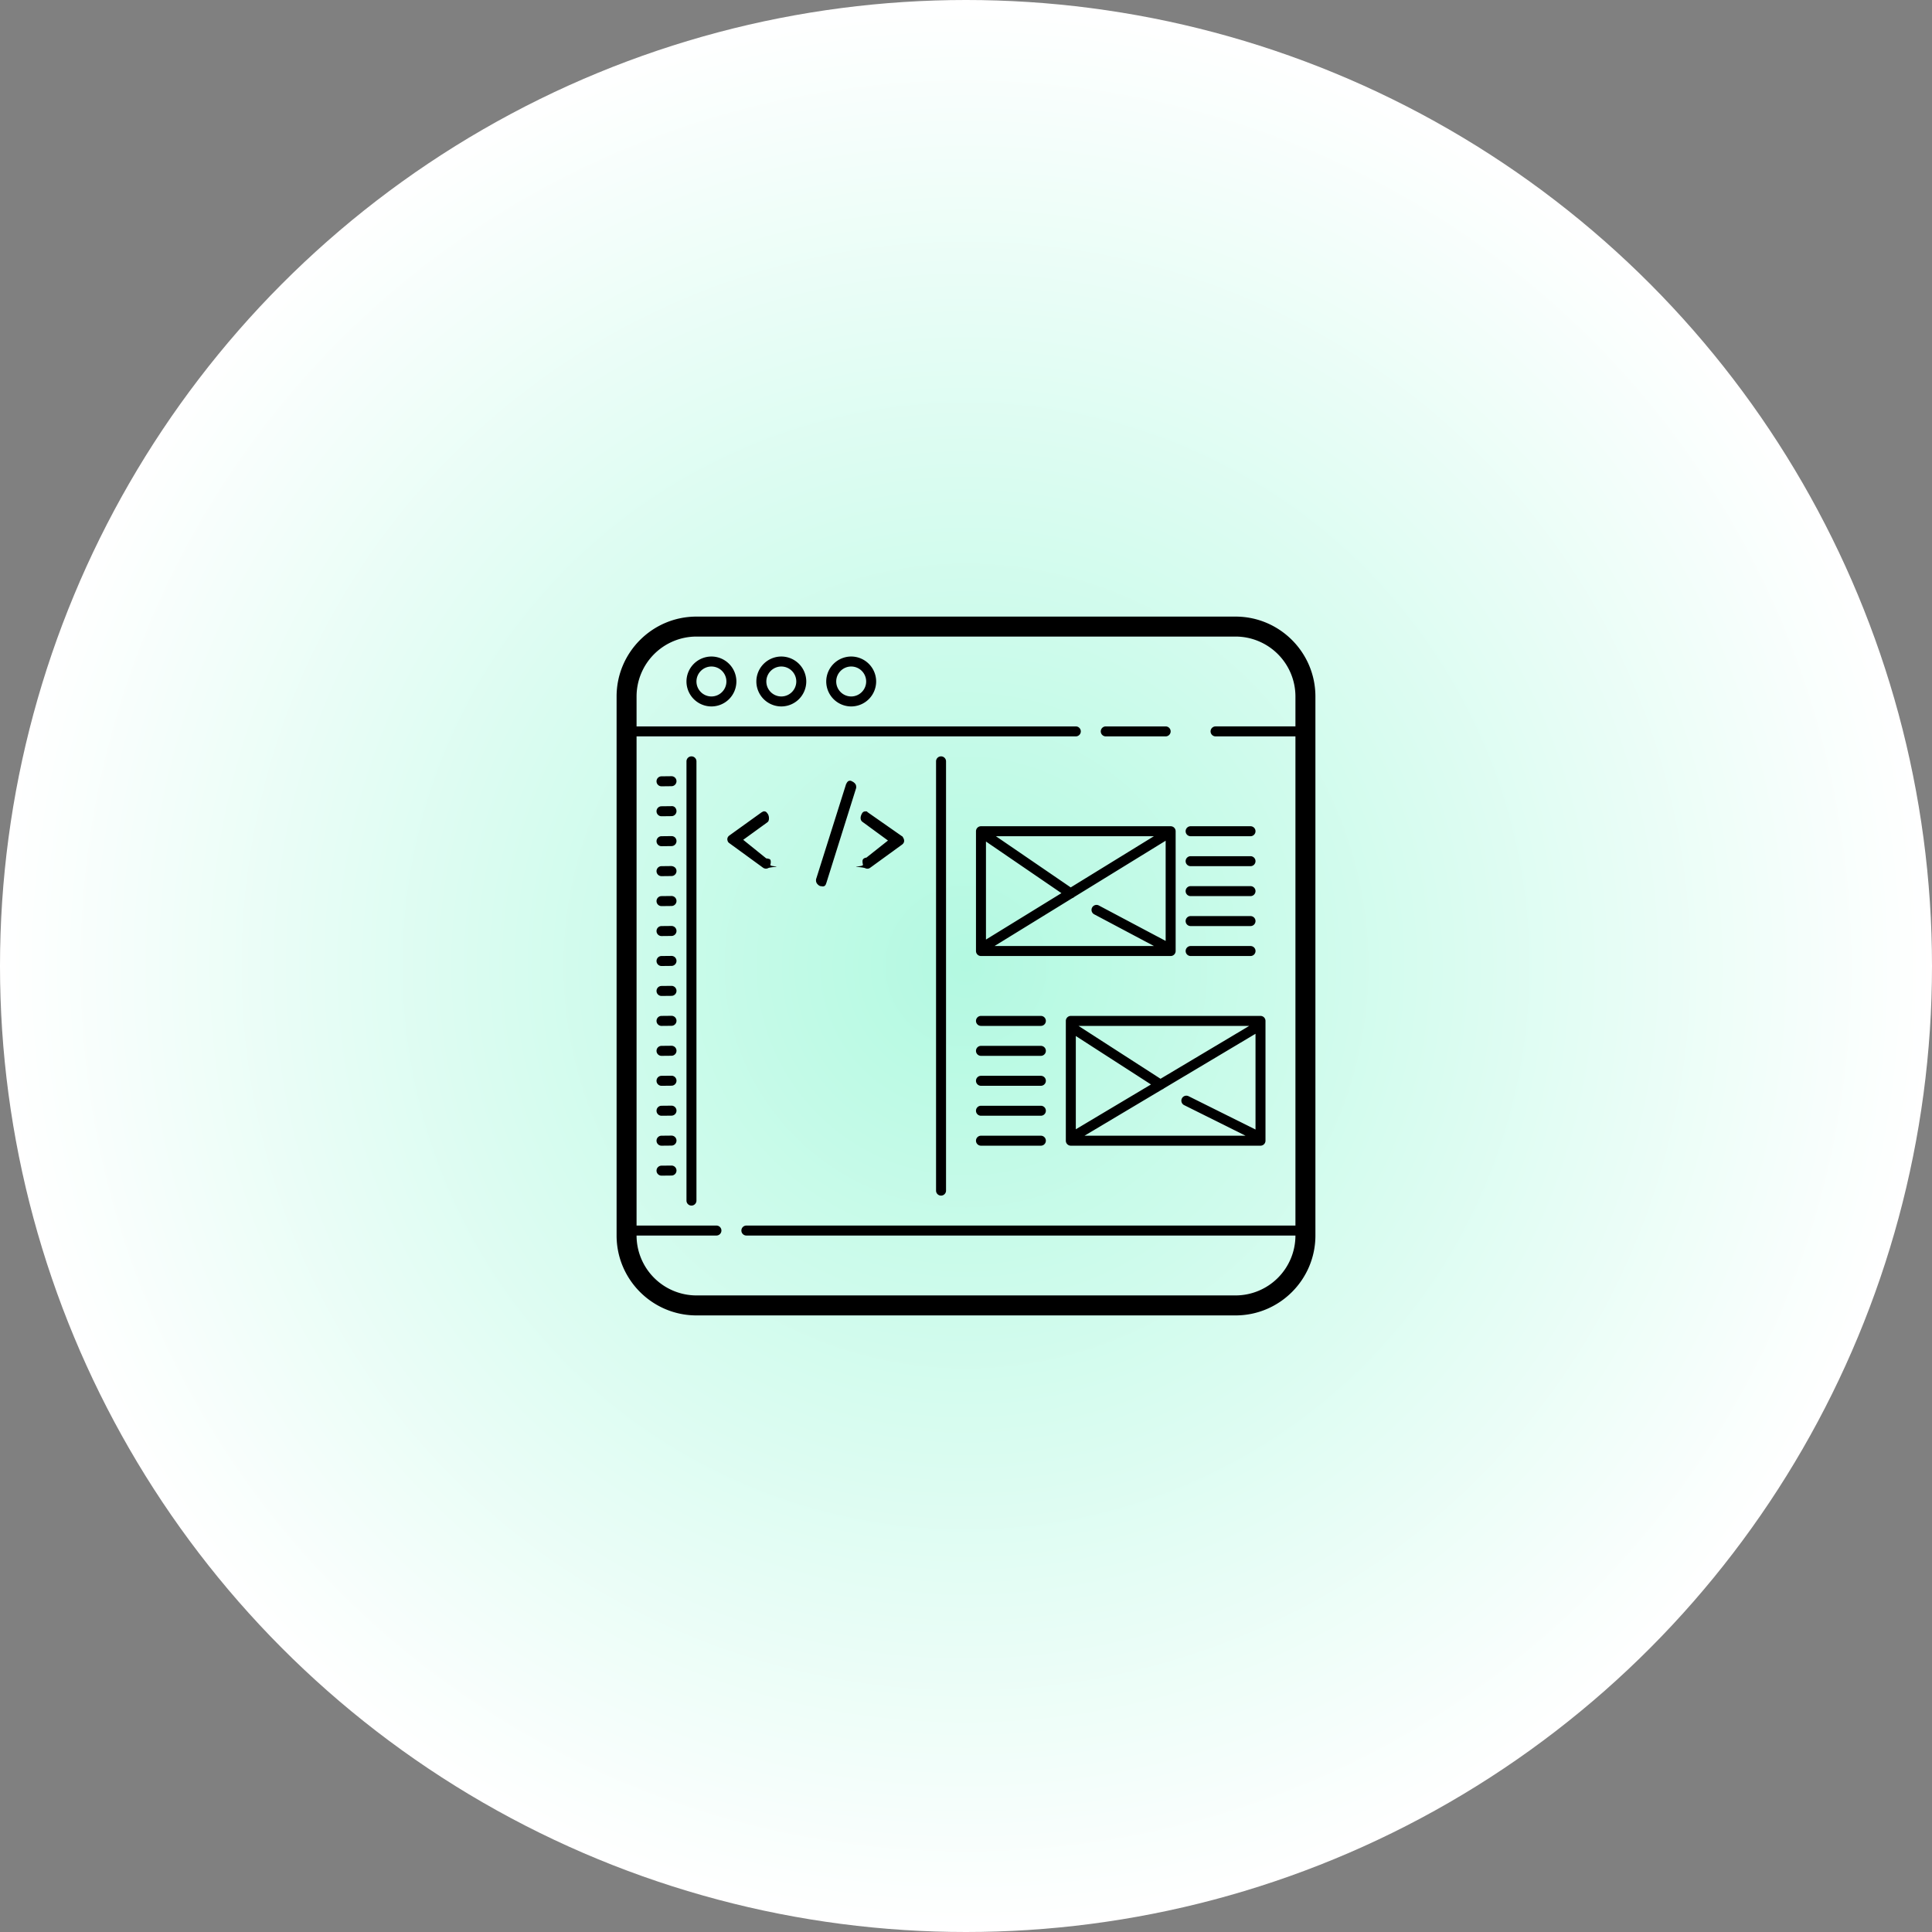 <svg xmlns="http://www.w3.org/2000/svg" width="470" height="470" xmlns:v="https://vecta.io/nano"><rect width="100%" height="100%" fill="#808080" stroke="none"/><defs><radialGradient id="A" cx="235" cy="237" fx="235" fy="237" r="235" gradientTransform="translate(0 472) scale(1 -1)" gradientUnits="userSpaceOnUse"><stop offset="0" stop-color="#b3f9e1"/><stop offset="1" stop-color="#fff"/></radialGradient></defs><circle cx="235" cy="235" r="235" fill="url(#A)"/><path d="M169.429 150C158.717 150 150 158.716 150 169.429v131.143c0 10.712 8.716 19.429 19.429 19.429h131.143c10.712 0 19.429-8.716 19.429-19.429V169.429c0-10.712-8.716-19.429-19.429-19.429H169.429zm0 4.857h131.143a14.59 14.59 0 0 1 14.571 14.571v7.286h-19.429c-.67 0-1.214.544-1.214 1.214s.544 1.214 1.214 1.214h19.429v119H181.572c-.67 0-1.214.544-1.214 1.214s.544 1.214 1.214 1.214h133.571a14.59 14.59 0 0 1-14.571 14.571H169.429a14.59 14.59 0 0 1-14.571-14.571h19.429c.67 0 1.214-.544 1.214-1.214s-.544-1.214-1.214-1.214h-19.429v-119h106.857c.67 0 1.214-.544 1.214-1.214s-.544-1.214-1.214-1.214H154.858v-7.286a14.59 14.59 0 0 1 14.571-14.571zm3.642 4.857a6.08 6.08 0 0 0-6.071 6.071 6.08 6.08 0 0 0 6.071 6.071 6.08 6.08 0 0 0 6.071-6.071 6.08 6.08 0 0 0-6.071-6.071zm17 0a6.08 6.08 0 0 0-6.071 6.071 6.08 6.08 0 0 0 6.071 6.071 6.08 6.08 0 0 0 6.071-6.071 6.08 6.08 0 0 0-6.071-6.071zm17 0a6.08 6.08 0 0 0-6.071 6.071 6.08 6.08 0 0 0 6.071 6.071 6.08 6.08 0 0 0 6.071-6.071 6.08 6.08 0 0 0-6.071-6.071zm-34 2.429a3.65 3.65 0 0 1 3.643 3.643 3.65 3.65 0 0 1-3.643 3.643 3.65 3.65 0 0 1-3.643-3.643 3.65 3.65 0 0 1 3.643-3.643zm17 0a3.65 3.65 0 0 1 3.643 3.643 3.65 3.65 0 0 1-3.643 3.643 3.65 3.65 0 0 1-3.643-3.643 3.65 3.65 0 0 1 3.643-3.643zm17 0a3.65 3.65 0 0 1 3.643 3.643 3.65 3.65 0 0 1-3.643 3.643 3.65 3.65 0 0 1-3.643-3.643 3.65 3.65 0 0 1 3.643-3.643zM269 176.714c-.67 0-1.214.544-1.214 1.214s.544 1.214 1.214 1.214h14.571c.67 0 1.214-.544 1.214-1.214s-.544-1.214-1.214-1.214H269zM168.214 184c-.67 0-1.214.544-1.214 1.214v106.857c0 .67.544 1.214 1.214 1.214s1.214-.544 1.214-1.214V185.214c0-.67-.544-1.214-1.214-1.214zm60.715 0c-.67 0-1.214.544-1.214 1.214v104.429c0 .67.544 1.214 1.214 1.214s1.214-.544 1.214-1.214V185.214c0-.67-.544-1.214-1.214-1.214zm-65.586 4.829l-2.429.028c-.67.007-1.207.558-1.2 1.229.007.665.551 1.2 1.214 1.2h.014l2.429-.028c.67-.007 1.207-.558 1.2-1.229-.007-.665-.551-1.2-1.214-1.2h-.014zm43.425 1.1c-.219 0-.397.075-.545.223s-.273.345-.365.593v-.09l-7.286 23.095v-.024c-.029.08-.042.155-.052.228a3.46 3.46 0 0 0-.009.232 1.3 1.3 0 0 0 .332.873c.223.258.468.432.735.512h.166a1.87 1.87 0 0 0 .256.062c.066.007.122.009.166.009.425 0 .704-.267.835-.802v.047l7.286-23.214v-.275c0-.311-.104-.583-.313-.816s-.469-.41-.783-.536c-.078-.061-.153-.095-.223-.104s-.139-.014-.199-.014zm-43.425 6.185l-2.429.028c-.67.007-1.207.558-1.2 1.229.007.665.551 1.2 1.214 1.2h.014l2.429-.028c.67-.007 1.207-.558 1.2-1.229s-.51-1.273-1.229-1.2zm22.554 1.262a.66.66 0 0 0-.337.085c-.097.056-.197.108-.294.157l-7.869 5.659c-.308.243-.46.542-.46.896 0 .143.039.311.109.489s.195.322.356.436l8.306 6.048c.097.049.192.087.289.119a1.03 1.03 0 0 0 .342.052c.163 0 .312-.032.451-.095s.278-.188 2.068-.365v-.071c-1.564-.129-1.493-.294-1.437-.498a2.14 2.14 0 0 0 .085-.569c0-.228-.032-.405-.095-.536s-.173-.251-.982-.365v.024l-5.626-4.539 5.815-4.217c.152-.105.281-.227.342-.394.073-.194.109-.398.109-.607 0-.228-.029-.448-.095-.659s-.15-.381-.247-.512l-.076-.076c-.18-.306-.431-.46-.754-.46zm.721 2.709c-.025.018-.029.051-.057.066l.071-.076-.014.009zm23.911-2.695a.87.87 0 0 0-.802.46l-.047.071a3.06 3.06 0 0 0-.223.512c-.063.194-.095.378-.095.555 0 .402.141.705.408.915l6.247 4.573-5.303 4.203v-.052c-.753.18-.892.495-.892.949 0 .211.03.436.085.669s.143.421-1.622.569v.047c2.008.194 2.138.324 2.277.379s.279.085.427.085c.177 0 .304-.018.375-.052s.159-.075.256-.123l7.822-5.682c.34-.26.508-.563.508-.92s-.154-.675-.46-1.119v.014h-.047l-8.448-5.905c-.034-.015-.045-.03-.028-.047s.024-.035.014-.052-.044-.031-.109-.038-.181-.009-.342-.009zm28.114 3.61c-.67 0-1.214.544-1.214 1.214v29.143c0 .67.544 1.214 1.214 1.214h46.143c.67 0 1.214-.544 1.214-1.214v-29.143c0-.67-.544-1.214-1.214-1.214h-46.143zm51 0c-.67 0-1.214.544-1.214 1.214s.544 1.214 1.214 1.214h14.571c.67 0 1.214-.544 1.214-1.214s-.544-1.214-1.214-1.214h-14.571zm-126.3 2.4l-2.429.028c-.67.007-1.207.558-1.2 1.229.007.665.551 1.2 1.214 1.2h.014l2.429-.028c.67-.007 1.207-.558 1.2-1.229s-.51-1.202-1.229-1.2zm78.933.029h38.435l-20.235 12.451-18.2-12.451zm41.295 1.095V228.9l-16.251-8.619c-.595-.318-1.325-.087-1.641.503a1.21 1.21 0 0 0 .503 1.641l14.543 7.717h-38.791l18.921-11.645c.184-.057.346-.156.489-.299l22.227-13.675zm-43.714.195l18.357 12.556-18.357 11.294V204.72zm49.786 3.567c-.67 0-1.214.544-1.214 1.214s.544 1.214 1.214 1.214h14.571c.67 0 1.214-.544 1.214-1.214s-.544-1.214-1.214-1.214h-14.571zm-126.3 2.4l-2.429.028c-.67.007-1.207.558-1.2 1.229.007.665.551 1.2 1.214 1.2h.014l2.429-.028c.67-.007 1.207-.558 1.2-1.229s-.51-1.132-1.229-1.2zm126.3 4.885c-.67 0-1.214.544-1.214 1.214s.544 1.214 1.214 1.214h14.571c.67 0 1.214-.544 1.214-1.214s-.544-1.214-1.214-1.214h-14.571zm-126.3 2.401l-2.429.028c-.67.007-1.207.558-1.2 1.229.007.665.551 1.2 1.214 1.2h.014l2.429-.028c.67-.007 1.207-.558 1.2-1.229-.007-.665-.551-1.2-1.214-1.2h-.014zm126.3 4.885c-.67 0-1.214.544-1.214 1.214s.544 1.214 1.214 1.214h14.571c.67 0 1.214-.544 1.214-1.214s-.544-1.214-1.214-1.214h-14.571zm-126.295 2.405l-2.429.024a1.22 1.22 0 0 0-1.205 1.229c.007.665.551 1.2 1.214 1.2h.014l2.429-.024c.67-.007 1.207-.561 1.2-1.229s-.551-1.2-1.214-1.2h-.009zm126.3 4.881c-.67 0-1.214.544-1.214 1.214s.544 1.214 1.214 1.214h14.571c.67 0 1.214-.544 1.214-1.214s-.544-1.214-1.214-1.214h-14.571zm-126.3 2.405l-2.429.024a1.22 1.22 0 0 0-1.205 1.229c.007.665.551 1.2 1.214 1.2h.014l2.429-.024c.67-.007 1.207-.561 1.2-1.229s-.551-1.2-1.214-1.2h-.009zm0 7.285l-2.429.024a1.22 1.22 0 0 0-1.205 1.229c.007.665.551 1.2 1.214 1.2h.014l2.429-.024c.67-.007 1.207-.561 1.2-1.229s-.551-1.2-1.214-1.2h-.009zm0 7.286l-2.429.024a1.22 1.22 0 0 0-1.205 1.229c.007.665.551 1.2 1.214 1.2h.014l2.429-.024c.67-.007 1.207-.561 1.2-1.229s-.551-1.2-1.214-1.2h-.009zm75.295.024c-.67 0-1.214.544-1.214 1.214s.544 1.214 1.214 1.214h14.571c.67 0 1.214-.544 1.214-1.214s-.544-1.214-1.214-1.214h-14.571zm21.857 0c-.67 0-1.214.544-1.214 1.214V277.5c0 .67.544 1.214 1.214 1.214h46.143c.67 0 1.214-.544 1.214-1.214v-29.143c0-.67-.544-1.214-1.214-1.214H260.5zm1.864 2.428h41.537l-21.577 12.864-19.96-12.864zm43.065 1.917v23.294l-16.284-8.106a1.21 1.21 0 0 0-1.627.545c-.299.6-.05 1.328.55 1.627l14.937 7.438H263.83l18.888-11.256a1.17 1.17 0 0 0 .451-.27l22.26-13.272zm-43.715.545l18.285 11.787-18.285 10.9v-22.687zm-98.366 2.372l-2.429.024a1.22 1.22 0 0 0-1.205 1.229c.007.665.551 1.2 1.214 1.2h.014l2.429-.024c.67-.007 1.207-.561 1.2-1.229s-.551-1.2-1.214-1.2h-.009zm75.295.024c-.67 0-1.214.544-1.214 1.214s.544 1.214 1.214 1.214h14.571c.67 0 1.214-.544 1.214-1.214s-.544-1.214-1.214-1.214h-14.571zm-75.295 7.262l-2.429.024a1.22 1.22 0 0 0-1.205 1.229c.007.665.551 1.2 1.214 1.2h.014l2.429-.024c.67-.007 1.207-.561 1.2-1.229s-.551-1.2-1.214-1.2h-.009zm75.295.023c-.67 0-1.214.544-1.214 1.214s.544 1.214 1.214 1.214h14.571c.67 0 1.214-.544 1.214-1.214s-.544-1.214-1.214-1.214h-14.571zm-75.295 7.262l-2.429.024a1.22 1.22 0 0 0-1.205 1.229c.007.665.551 1.2 1.214 1.2h.014l2.429-.024c.67-.007 1.207-.561 1.2-1.229s-.551-1.2-1.214-1.2h-.009zm75.295.024c-.67 0-1.214.544-1.214 1.214s.544 1.214 1.214 1.214h14.571c.67 0 1.214-.544 1.214-1.214s-.544-1.214-1.214-1.214h-14.571zm-75.295 7.262l-2.429.024a1.22 1.22 0 0 0-1.205 1.229c.007.665.551 1.2 1.214 1.2h.014l2.429-.024c.67-.007 1.207-.561 1.2-1.229s-.551-1.2-1.214-1.2h-.009zm75.295.024c-.67 0-1.214.544-1.214 1.214s.544 1.214 1.214 1.214h14.571c.67 0 1.214-.544 1.214-1.214s-.544-1.214-1.214-1.214h-14.571zm-75.295 7.262l-2.429.024a1.22 1.22 0 0 0-1.205 1.229c.007.665.551 1.2 1.214 1.2h.014l2.429-.024c.67-.007 1.207-.561 1.2-1.229s-.551-1.2-1.214-1.2h-.009z"/></svg>
